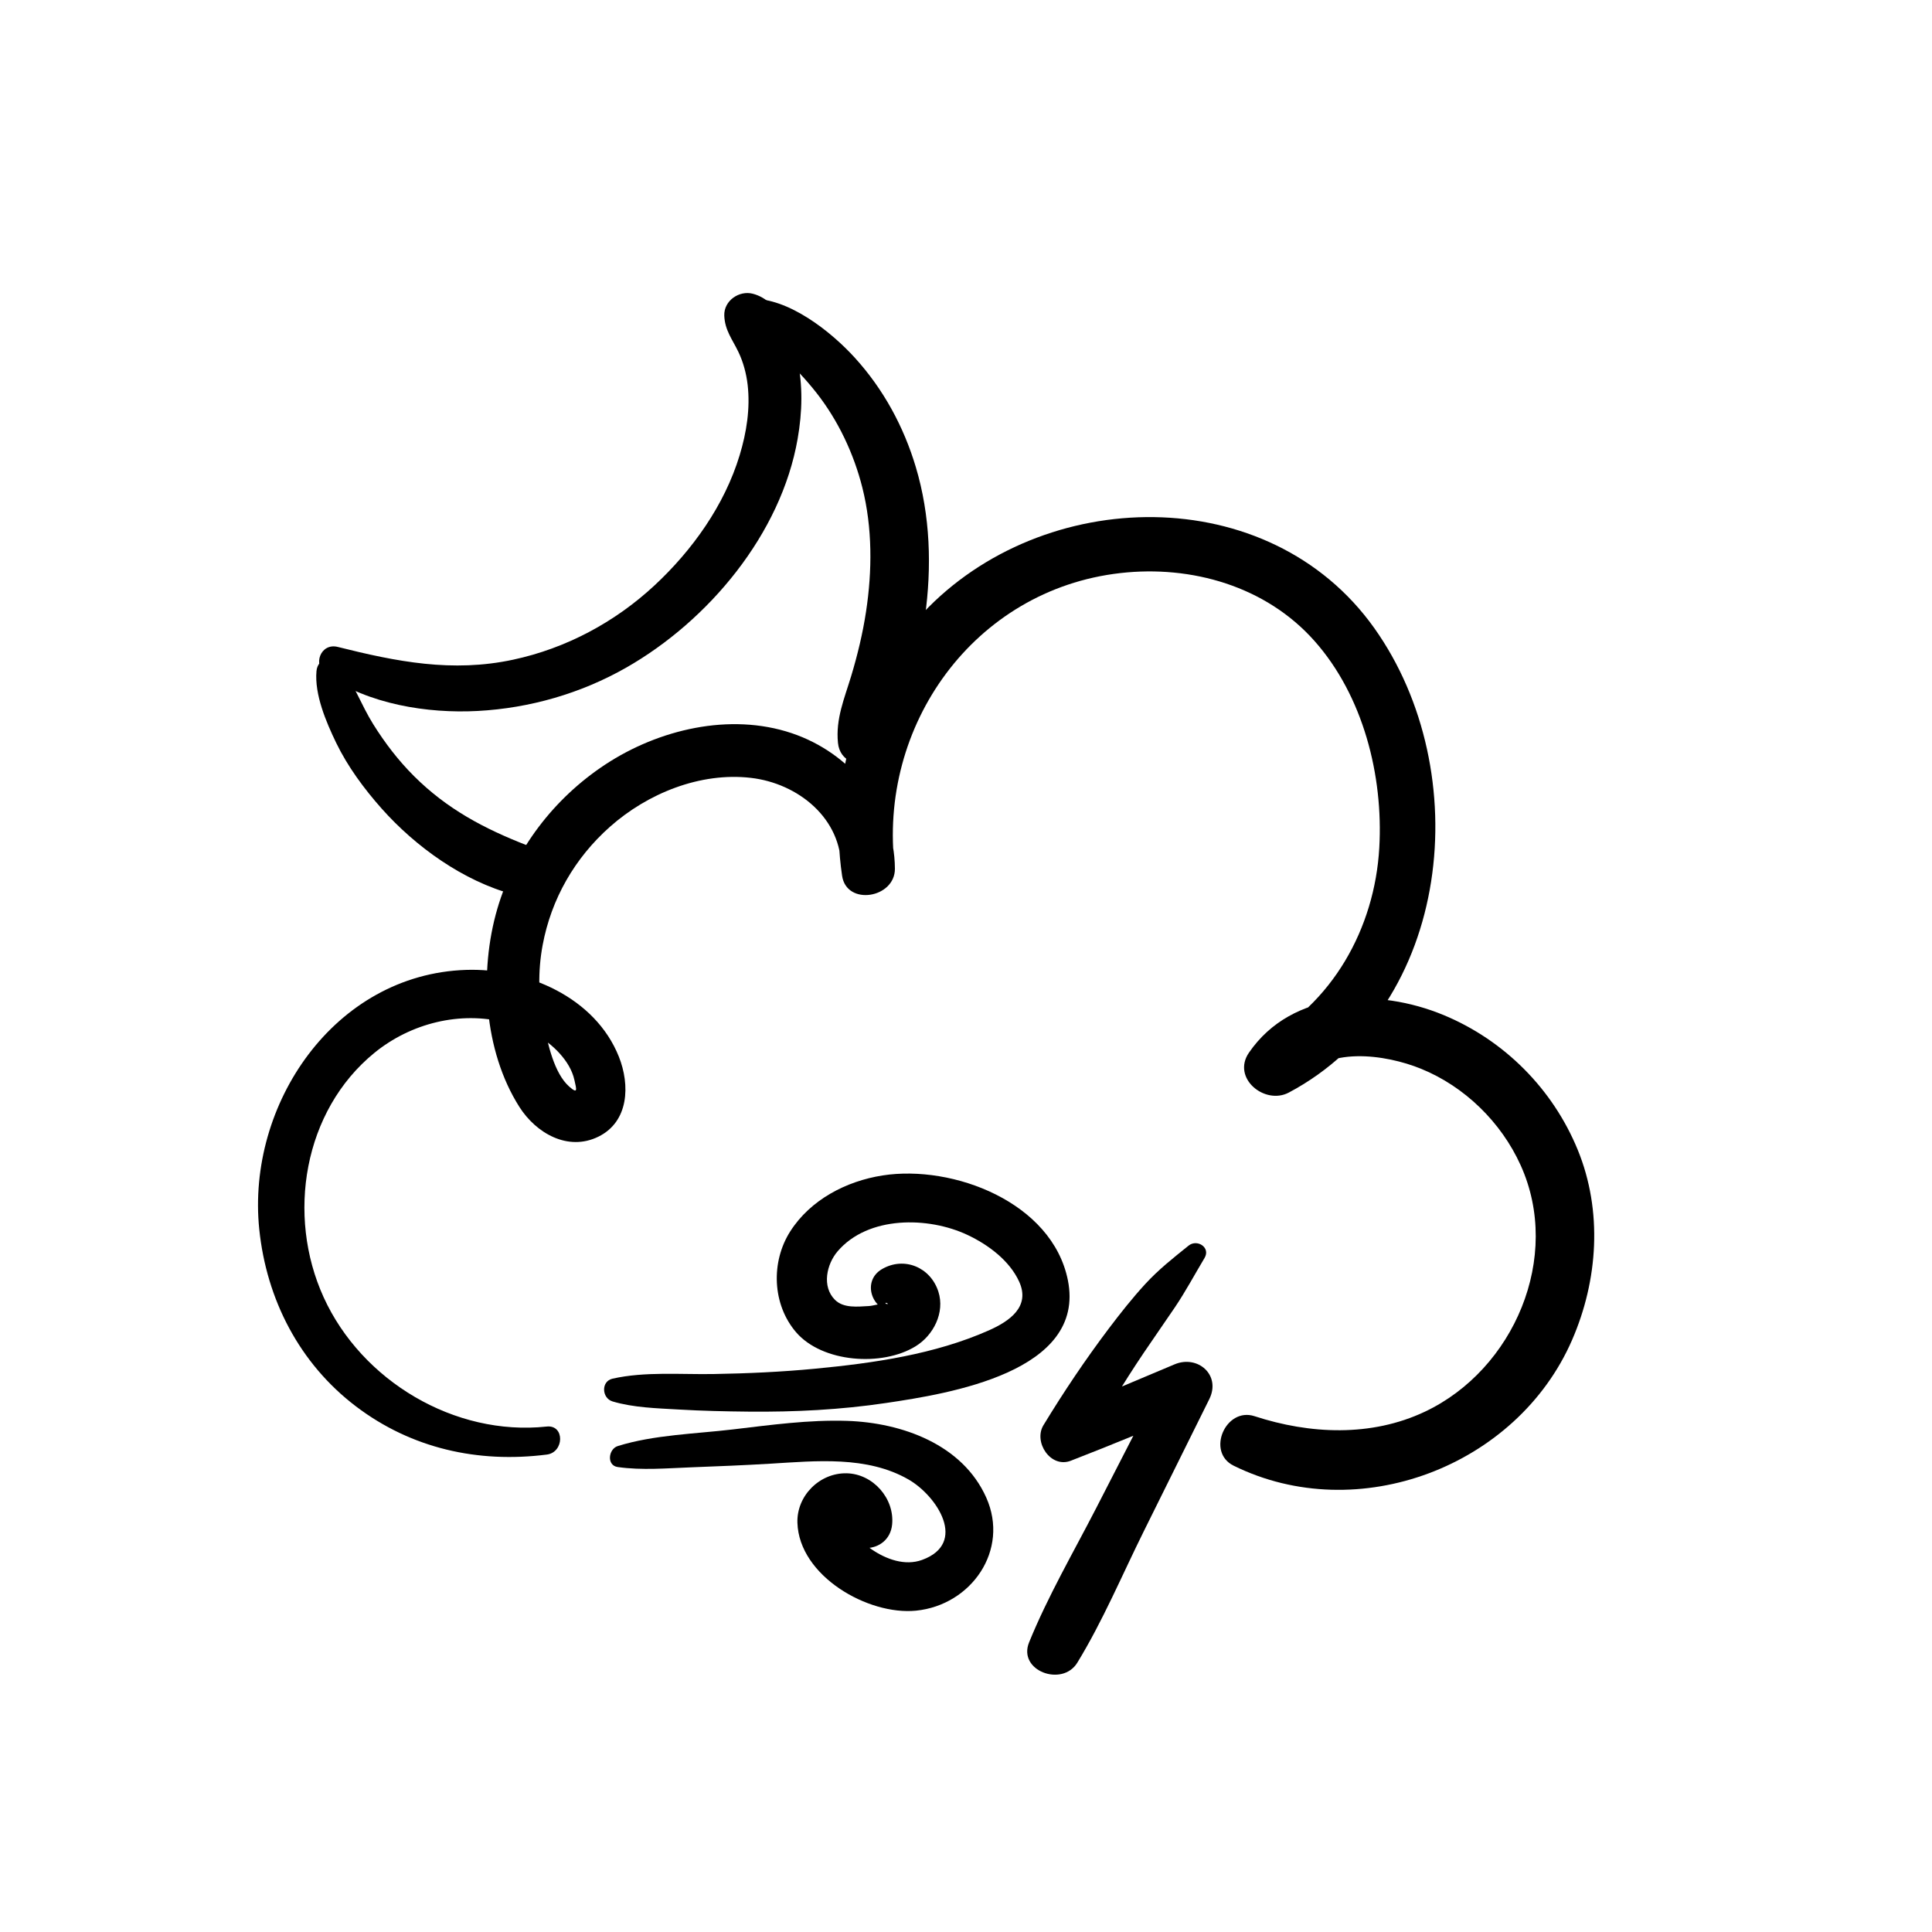 <?xml version="1.0" encoding="UTF-8"?>
<!-- Uploaded to: ICON Repo, www.svgrepo.com, Generator: ICON Repo Mixer Tools -->
<svg fill="#000000" width="800px" height="800px" version="1.1" viewBox="144 144 512 512" xmlns="http://www.w3.org/2000/svg">
 <g>
  <path d="m288.88 522.05c-24.406 2.621-49.02-12.09-59.117-34.27-9.875-21.664-5.391-49.402 13.48-64.781 9.582-7.809 22.723-11.156 34.773-8 5.391 1.41 10.578 4.031 14.34 8.223 1.805 2.016 3.293 4.352 3.879 7.031 0.523 2.398 1.027 3.84-1.402 1.691-4.019-3.559-5.644-11.367-6.711-16.355-1.473-6.871-1.613-14.238-0.312-21.148 2.289-12.254 8.516-23.062 17.824-31.328 9.965-8.848 23.922-14.531 37.371-12.969 12.496 1.449 24.113 10.75 23.902 24.082h14.258c-4.715-37.898 20.988-73.949 59.711-78.352 18.914-2.156 38.613 3.496 51.469 17.977 12.93 14.559 18.27 35.73 17.18 54.824-1.219 21.402-12.484 41.535-31.762 51.531 3.527 3.527 7.055 7.055 10.57 10.57 6.84-9.754 22.871-7.356 32.242-3.547 11.586 4.707 21.25 14.176 26.398 25.543 11.043 24.363-1.773 54.199-25.371 65.344-14.227 6.723-30.469 5.977-45.141 1.188-7.648-2.488-12.879 9.492-5.531 13.121 32.949 16.262 75.098 0.211 89.68-33.301 6.902-15.859 8.133-34.199 1.512-50.391-6.59-16.113-19.457-29.059-35.547-35.73-17.242-7.144-40.094-6.769-51.59 9.965-4.637 6.742 4.203 13.957 10.57 10.57 43.379-23.023 49.625-85.102 22.672-123.05-27.922-39.309-87.883-37.875-119.66-4.012-17.543 18.691-25.102 44.426-21.402 69.617 1.188 8.062 14.047 5.953 13.996-1.895-0.109-16.676-11.891-30.723-27.387-35.91-16.375-5.481-35.238-0.977-49.344 8.305-13.633 8.969-24.051 22.551-28.637 38.258-4.856 16.645-3.637 37.555 5.844 52.488 4.394 6.922 12.836 11.871 20.93 7.898 8.121-3.981 8.434-13.695 5.441-21.199-6.289-15.758-24.395-23.539-40.508-23.004-34.914 1.16-58.199 35.691-54.793 68.738 1.914 18.59 10.652 35.559 25.613 46.926 14.723 11.184 32.375 15.094 50.562 12.785 4.676-0.562 4.816-7.945 0-7.434z"/>
  <path d="m306.32 515.39c5.531 1.652 11.758 1.812 17.504 2.144 6.176 0.363 12.395 0.504 18.582 0.562 12.234 0.121 24.363-0.492 36.465-2.297 16.516-2.457 53.031-8.191 48.125-32.547-4.172-20.656-30.43-30.652-49.082-27.75-9.645 1.5-19.145 6.438-24.496 14.832-5.168 8.102-4.777 19.375 1.57 26.742 6.934 8.039 22.793 9.16 31.648 3.707 4.758-2.922 7.809-8.949 6.047-14.469-2.066-6.481-9.059-9.402-14.922-6.004-5.453 3.164-2.769 10.992 3.074 11.355-1.391-0.082-0.371-0.707-1.219-1.379-2.488-2.016 0.938-0.395-0.875-0.766-1.047-0.223-3.293 0.535-4.465 0.594-2.953 0.152-6.691 0.637-8.988-1.633-3.566-3.535-2.215-9.473 0.684-12.867 8.082-9.461 24.043-9.25 34.449-4.332 5.43 2.559 11.125 6.769 13.672 12.375 3.012 6.629-2.551 10.469-8.02 12.898-14.328 6.367-30.633 8.695-46.098 10.168-8.926 0.855-17.895 1.258-26.863 1.41-8.758 0.152-18.219-0.707-26.793 1.23-3.106 0.715-2.832 5.176 0 6.023z"/>
  <path d="m307.7 532.78c6.43 0.918 13.129 0.312 19.609 0.07 6.941-0.262 13.887-0.543 20.816-0.957 12.133-0.727 25.652-2.137 36.648 4.191 7.578 4.363 15.73 16.898 3.578 21.312-4.543 1.652-9.531-0.191-13.32-2.781-2.289-1.562-4.082-3.457-5.754-5.621-0.918-1.188-0.301-1.281-1.188-1.328-0.656-0.039-0.613-1.137-0.605 0.344 0.059 8.473 12.141 8.141 12.938 0 0.676-6.914-5.066-13.441-12.07-13.574-7.152-0.133-13.262 5.965-13.027 13.129 0.453 14.105 18.742 24.555 31.438 23.277 14.66-1.473 24.816-16.043 18.609-29.965-6.309-14.137-22.418-19.852-36.867-20.332-10.066-0.332-20.312 1.09-30.289 2.266-9.926 1.18-20.949 1.422-30.512 4.414-2.461 0.77-3.016 5.121-0.004 5.555z"/>
  <path d="m458.98 474.11c-4.109 3.316-7.918 6.289-11.559 10.258-3.394 3.707-6.488 7.629-9.523 11.637-6.238 8.262-12 16.848-17.371 25.684-2.711 4.465 1.883 11.496 7.246 9.422 10.953-4.231 21.785-8.785 32.668-13.219-2.539-3.305-5.078-6.602-7.617-9.906-6.098 11.871-12.191 23.738-18.289 35.609-6.047 11.758-12.836 23.398-17.816 35.648-3.062 7.535 8.785 11.91 12.777 5.391 6.742-11.023 11.879-23.266 17.625-34.844 5.785-11.668 11.566-23.336 17.352-34.996 3.184-6.418-3.094-11.82-9.219-9.219-10.812 4.586-21.684 9.039-32.414 13.816l8.777 8.777c4.766-8.816 9.926-17.41 15.527-25.715 2.711-4.012 5.492-7.969 8.203-11.98 2.891-4.293 5.238-8.707 7.871-13.098 1.668-2.801-1.973-5.09-4.238-3.266z"/>
  <path d="m230.41 322.79c11.176 7.809 26.824 10.348 40.223 9.621 13.773-0.746 27.316-4.644 39.309-11.477 21.836-12.445 41.059-35.438 45.445-60.66 1.23-7.055 1.43-14.148-0.109-21.172-1.422-6.488-4.676-15.375-11.738-17.25-3.648-0.969-7.738 1.832-7.598 5.785 0.152 3.91 2.137 6.277 3.738 9.621 1.289 2.68 2.106 5.734 2.449 8.676 0.727 6.297-0.281 12.656-2.106 18.68-4 13.238-12.523 25.191-22.59 34.543-10.5 9.754-23.438 16.668-37.453 19.668-16.102 3.457-30.852 0.535-46.48-3.387-4.562-1.129-6.746 4.793-3.09 7.352z"/>
  <path d="m227.87 321.85c-0.555 6.207 2.57 13.512 5.211 18.992 3.055 6.316 7.418 12.211 12.062 17.441 8.988 10.117 21.684 19.246 34.902 22.754 8.574 2.277 11.539-9.945 3.586-13.027-11.324-4.394-21.199-9.633-29.906-18.32-4.18-4.172-7.688-8.758-10.812-13.754-3.144-5.027-5.309-11.062-8.805-15.781-1.996-2.707-5.938-1.75-6.238 1.695z"/>
  <path d="m340.04 230.15c3.102 3.094 7.375 5.09 10.77 7.941 3.508 2.953 6.711 6.398 9.551 10.004 5.754 7.316 9.906 16.121 12.172 25.129 2.68 10.652 2.629 22.047 0.977 32.859-0.875 5.785-2.258 11.496-3.941 17.09-1.805 5.977-4.141 11.336-3.496 17.723 0.484 4.836 5.441 6.852 9.191 3.809 5.473-4.445 7.465-10.844 9.453-17.352 1.977-6.488 3.457-13.098 4.394-19.809 1.855-13.219 1.441-26.902-2.41-39.762-3.203-10.723-8.566-20.598-16.09-28.898-6.316-6.973-17.672-16.012-27.668-15.699-3.496 0.113-5.461 4.418-2.902 6.965z"/>
 </g>
</svg>